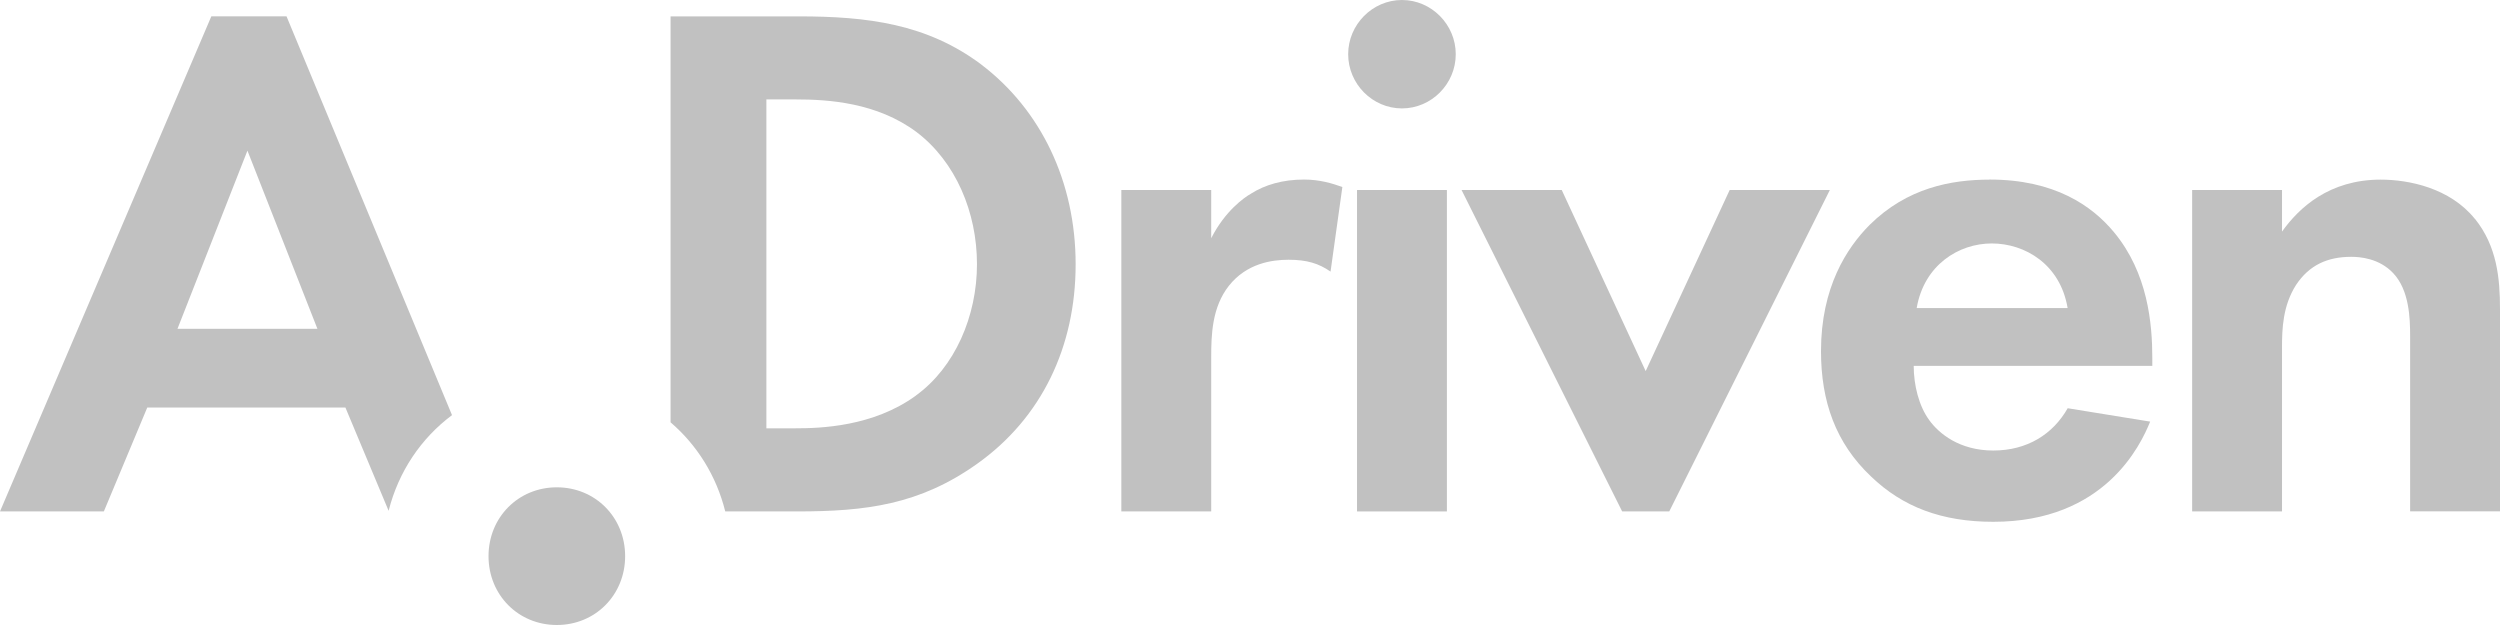 <svg width="200" height="50" viewBox="0 0 200 50" fill="none" xmlns="http://www.w3.org/2000/svg">
<g clip-path="url(#clip0_6_1902)">
<path d="M36.161 33.211L22.92 1.304H16.908L0 40.914H8.308L11.781 32.603H27.633L31.09 40.864C31.881 37.725 33.689 35.056 36.161 33.211ZM14.198 26.304L19.795 12.051L25.393 26.304H14.198Z" fill="#C1C1C1"/>
<path d="M78.512 5.167C74.154 1.901 69.38 1.31 63.899 1.31H53.645V33.785C55.763 35.602 57.312 38.066 58.02 40.914H63.783C69.264 40.914 73.562 40.379 78.158 37.113C83.341 33.434 86.051 27.731 86.051 21.143C86.051 14.554 83.28 8.791 78.507 5.167H78.512ZM73.269 31.65C69.85 34.142 65.608 34.264 63.667 34.264H61.311V7.954H63.667C66.261 7.954 70.149 8.194 73.329 10.569C76.454 12.943 78.158 16.979 78.158 21.137C78.158 25.296 76.388 29.392 73.269 31.644V31.65Z" fill="#C1C1C1"/>
<path d="M100.077 15.496C99.546 15.791 98.014 16.861 96.897 19.058V15.2H89.707V40.914H96.897V28.562C96.897 26.778 96.958 24.582 98.313 22.859C99.729 21.076 101.731 20.78 103.086 20.78C104.557 20.78 105.503 21.076 106.444 21.728L107.389 14.961C106.565 14.665 105.564 14.364 104.325 14.364C102.616 14.364 101.2 14.782 100.083 15.49L100.077 15.496Z" fill="#C1C1C1"/>
<path d="M115.752 15.201H108.562V40.914H115.752V15.201Z" fill="#C1C1C1"/>
<path d="M112.157 0C109.801 0 107.854 1.962 107.854 4.337C107.854 6.711 109.795 8.673 112.157 8.673C114.519 8.673 116.46 6.711 116.46 4.337C116.46 1.962 114.513 0 112.157 0Z" fill="#C1C1C1"/>
<path d="M138.374 15.201L131.654 29.688L124.939 15.201H116.925L129.773 40.914H133.54L146.388 15.201H138.374Z" fill="#C1C1C1"/>
<path d="M159.17 14.37C156.106 14.37 152.572 15.022 149.569 17.993C147.743 19.832 145.68 22.982 145.68 28.088C145.68 32.123 146.859 35.451 149.685 38.121C152.218 40.557 155.343 41.744 159.464 41.744C168.363 41.744 171.245 35.63 172.013 33.729L165.415 32.658C164.237 34.738 162.174 36.042 159.464 36.042C156.753 36.042 155.105 34.676 154.336 33.606C153.512 32.48 153.097 30.814 153.097 29.27H172.185V28.673C172.185 25.88 171.831 21.845 169.121 18.578C167.351 16.443 164.347 14.364 159.165 14.364L159.17 14.37ZM153.335 24.643C153.927 21.198 156.693 19.476 159.342 19.476C161.991 19.476 164.823 21.137 165.409 24.643H153.33H153.335Z" fill="#C1C1C1"/>
<path d="M197.998 17.52C195.996 15.028 192.694 14.37 190.454 14.37C186.327 14.37 183.916 16.628 182.561 18.528V15.201H175.371V40.914H182.561V27.793C182.561 26.31 182.622 24.465 183.678 22.804C184.74 21.198 186.211 20.546 188.097 20.546C188.805 20.546 190.337 20.663 191.455 21.851C192.749 23.216 192.81 25.474 192.81 26.895V40.908H200V24.755C200 22.263 199.762 19.71 197.998 17.508V17.52Z" fill="#C1C1C1"/>
<path d="M44.546 38.985C41.466 38.985 39.082 41.388 39.082 44.493C39.082 47.597 41.466 50 44.546 50C47.627 50 50.011 47.597 50.011 44.493C50.011 41.388 47.627 38.985 44.546 38.985Z" fill="#C1C1C1"/>
</g>
<defs>
<clipPath id="clip0_6_1902">
<rect width="200" height="50" fill="white"/>
</clipPath>
</defs>
</svg>
